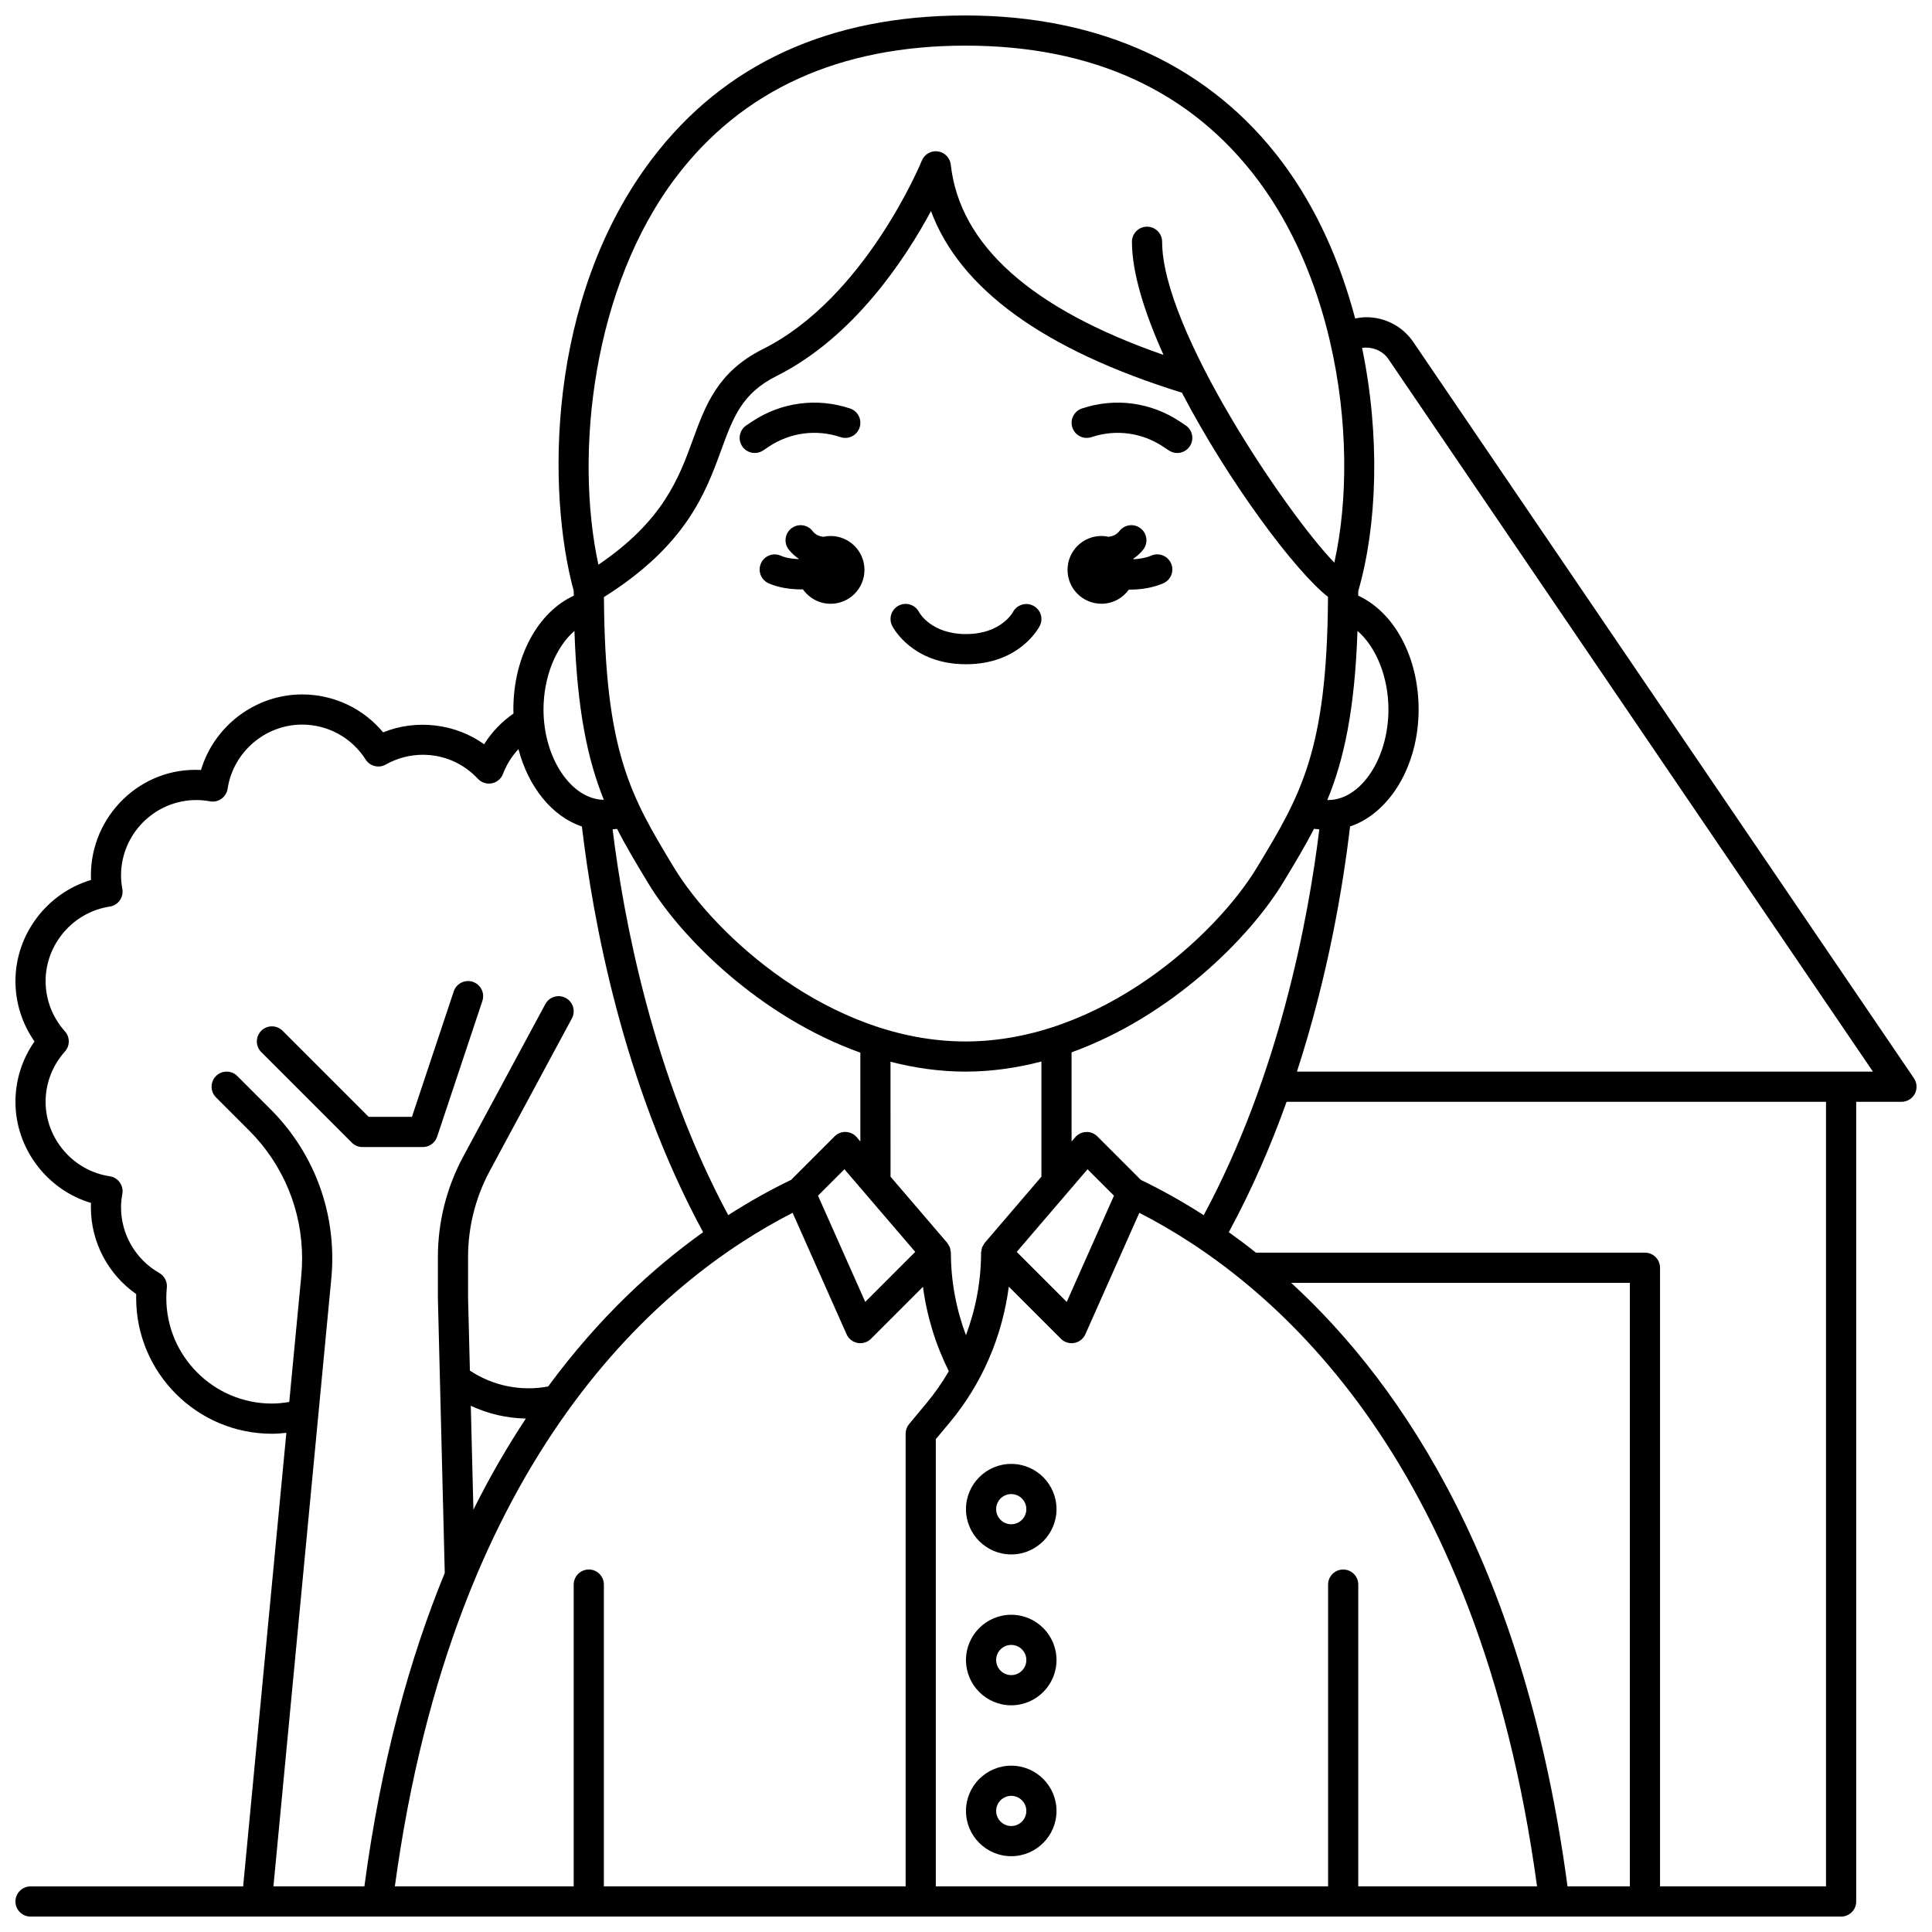 <?xml version="1.0" encoding="UTF-8"?>
<!-- Uploaded to: SVG Repo, www.svgrepo.com, Generator: SVG Repo Mixer Tools -->
<svg width="800px" height="800px" version="1.1" viewBox="144 144 512 512" xmlns="http://www.w3.org/2000/svg">
 <defs>
  <clipPath id="a">
   <path d="m148.09 148.09h503.81v503.81h-503.81z"/>
  </clipPath>
 </defs>
 <path d="m435.89 304c3.008 0 5.648-1.492 7.281-3.758 0.09 0 0.164 0.012 0.25 0.012 2.941 0 6.059-0.473 8.84-1.664 2.031-0.867 2.973-3.219 2.098-5.25-0.867-2.035-3.238-2.981-5.25-2.098-1.469 0.625-3.125 0.887-4.738 0.965-0.016-0.043-0.023-0.09-0.039-0.129 0.98-0.684 1.891-1.469 2.66-2.469 1.348-1.75 1.016-4.262-0.734-5.606-1.754-1.348-4.262-1.008-5.606 0.734-0.766 0.992-1.762 1.375-2.832 1.52-0.625-0.137-1.266-0.219-1.93-0.219-4.957 0-8.98 4.023-8.98 8.98 0 4.957 4.019 8.98 8.98 8.98z"/>
 <path d="m364.11 286.04c-0.668 0-1.312 0.082-1.938 0.223-1.066-0.145-2.066-0.531-2.828-1.523-1.336-1.742-3.848-2.082-5.606-0.734-1.75 1.344-2.082 3.856-0.734 5.606 0.77 0.996 1.68 1.781 2.66 2.465-0.012 0.031-0.02 0.062-0.027 0.094-1.691-0.059-3.383-0.316-4.699-0.898-2.016-0.914-4.383 0.008-5.277 2.023-0.902 2.016 0.004 4.383 2.023 5.277 2.59 1.16 5.723 1.621 8.742 1.621 0.121 0 0.23-0.016 0.352-0.02 1.625 2.312 4.297 3.832 7.336 3.832 4.957 0 8.98-4.023 8.98-8.98-0.004-4.965-4.027-8.984-8.984-8.984z"/>
 <path d="m387.58 306.25c-0.992-1.977-3.391-2.769-5.367-1.789-1.977 0.988-2.773 3.391-1.789 5.367 0.207 0.418 5.269 10.203 19.574 10.203 14.301 0 19.363-9.789 19.574-10.207 0.977-1.953 0.191-4.301-1.75-5.305-1.934-1.016-4.34-0.25-5.379 1.68-0.133 0.238-3.254 5.836-12.445 5.836-9.195 0-12.316-5.598-12.418-5.785z"/>
 <path d="m433.25 259.84c6.438-2.141 13.379-1.215 19.031 2.551l1.477 0.984c0.684 0.449 1.457 0.672 2.215 0.672 1.293 0 2.562-0.625 3.332-1.781 1.227-1.84 0.73-4.32-1.109-5.547l-1.477-0.984c-7.731-5.148-17.195-6.418-26-3.481-2.09 0.695-3.227 2.957-2.527 5.059 0.699 2.094 2.941 3.234 5.059 2.527z"/>
 <path d="m347.71 262.39c5.644-3.766 12.582-4.699 19.031-2.551 2.106 0.707 4.359-0.434 5.059-2.527 0.699-2.094-0.434-4.363-2.527-5.059-8.812-2.938-18.281-1.664-26 3.481l-1.477 0.984c-1.84 1.227-2.336 3.707-1.109 5.547 0.77 1.156 2.039 1.781 3.332 1.781 0.758 0 1.531-0.219 2.215-0.672z"/>
 <path d="m411.99 611.92c-6.613 0-11.996 5.383-11.996 11.996 0 6.613 5.383 11.996 11.996 11.996 6.613 0 11.996-5.383 11.996-11.996 0-6.613-5.379-11.996-11.996-11.996zm0 15.996c-2.207 0-4-1.793-4-4 0-2.207 1.793-4 4-4 2.207 0 4 1.793 4 4 0 2.207-1.793 4-4 4z"/>
 <path d="m411.99 571.93c-6.613 0-11.996 5.383-11.996 11.996 0 6.613 5.383 11.996 11.996 11.996 6.613 0 11.996-5.383 11.996-11.996 0-6.613-5.379-11.996-11.996-11.996zm0 15.992c-2.207 0-4-1.793-4-4s1.793-4 4-4c2.207 0 4 1.793 4 4 0 2.211-1.793 4-4 4z"/>
 <path d="m411.99 531.95c-6.613 0-11.996 5.383-11.996 11.996 0 6.613 5.383 11.996 11.996 11.996 6.613 0 11.996-5.383 11.996-11.996 0-6.613-5.379-11.996-11.996-11.996zm0 15.992c-2.207 0-4-1.793-4-4 0-2.207 1.793-4 4-4 2.207 0 4 1.793 4 4 0 2.211-1.793 4-4 4z"/>
 <g clip-path="url(#a)">
  <path d="m651.21 429.74-132.66-195.09c-2.805-4.121-7.453-6.582-12.438-6.582-1.008 0-2.004 0.137-2.981 0.332-3.906-14.797-10.168-29.152-19.227-41.297-19.027-25.516-48.094-39.004-84.043-39.004-36 0-63.953 12.801-83.09 38.039-28.098 37.051-27.812 88.492-20.73 114.45 0 0.445 0.012 0.836 0.016 1.277-9.559 4.398-16.012 16.27-16.012 30.164 0 0.355 0.031 0.703 0.039 1.055-3.117 2.18-5.781 4.938-7.785 8.148-7.57-5.449-17.949-6.734-26.766-3.148-5.285-6.348-13.078-10.051-21.465-10.051-12.41 0-23.324 8.375-26.801 20.02-15.988-0.855-29.18 12.133-29.18 27.961 0 0.395 0.008 0.789 0.027 1.188-11.645 3.477-20.02 14.391-20.02 26.801 0 5.746 1.77 11.312 5.051 15.992-3.281 4.684-5.051 10.25-5.051 15.996 0 12.41 8.375 23.324 20.02 26.801-0.02 0.402-0.027 0.793-0.027 1.188 0 9.176 4.547 17.754 12.012 22.961-0.012 0.344-0.016 0.688-0.016 1.031 0 19.844 16.141 35.988 35.988 35.988 1.281 0 2.547-0.117 3.816-0.246l-11.453 120.2h-56.34c-2.211 0-4 1.789-4 4s1.789 4 4 4h479.82c2.211 0 4-1.789 4-4l-0.004-211.92h11.996c1.48 0 2.844-0.82 3.535-2.129 0.691-1.305 0.602-2.894-0.23-4.117zm-188.21 36.297c-5.941-3.82-11.562-6.898-16.664-9.355l-11.523-11.523c-0.785-0.785-1.895-1.227-2.981-1.168-1.113 0.043-2.16 0.547-2.883 1.395l-0.969 1.129-0.004-23.637c26.398-9.535 47.23-30.391 56.082-45.031 3-4.953 5.742-9.492 8.168-14.211 0.465 0.098 0.941 0.082 1.406 0.145-2.938 24-10.691 65.129-30.633 102.26zm112.93 177.87h-16.523c-11.152-83.555-42.859-132.05-73.234-159.94h89.758zm-24.594 0h-47.379v-79.969c0-2.211-1.789-4-4-4-2.211 0-4 1.789-4 4v79.969h-103.96v-118.51l3.711-4.449c8.566-10.277 13.922-22.809 15.633-35.973l13.816 13.816c0.758 0.75 1.777 1.168 2.828 1.168 0.242 0 0.488-0.023 0.73-0.066 1.297-0.242 2.391-1.105 2.922-2.309l14.297-32.176c34.383 17.602 89.742 63.441 105.4 178.5zm-251.3-83.969c-2.211 0-4 1.789-4 4v79.969h-47.395c15.656-115.06 71.027-160.9 105.41-178.5l14.297 32.176c0.535 1.203 1.629 2.066 2.922 2.309 0.246 0.043 0.492 0.066 0.734 0.066 1.051 0 2.07-0.414 2.828-1.172l13.766-13.766c1.016 7.769 3.348 15.348 6.852 22.367-1.727 2.953-3.684 5.789-5.894 8.441l-4.633 5.562c-0.594 0.715-0.922 1.621-0.922 2.559v119.95h-79.969v-79.969c0-2.211-1.789-4-4-4zm-31.27-43.402c4.539 2.141 9.473 3.293 14.598 3.391-4.844 7.312-9.512 15.332-13.906 24.156zm227.17-214.36c-0.238 40.898-7.238 52.555-18.859 71.766-10.77 17.809-41.258 46.055-77.219 46.055-35.953 0-66.445-28.246-77.223-46.055-11.395-18.832-18.336-30.41-18.582-71.711 21.812-13.715 26.945-27.637 31.051-38.887 3.203-8.773 5.516-15.109 14.699-19.703 20.453-10.227 34.129-31.078 40.918-43.703 7.664 20.652 29.988 36.797 66.504 48.129 12.375 23.742 30.168 47.492 38.711 54.109zm-63.723 151.69 7 7-12.516 28.156-13.254-13.258zm-27.254 19.508c-0.137 0.16-0.191 0.352-0.301 0.523-0.137 0.219-0.289 0.418-0.379 0.664-0.117 0.309-0.152 0.629-0.191 0.953-0.016 0.152-0.094 0.293-0.094 0.457 0 7.512-1.395 14.918-4.008 21.871-2.609-6.977-3.988-14.402-3.988-21.871 0-0.164-0.074-0.305-0.094-0.465-0.039-0.324-0.07-0.641-0.191-0.949-0.094-0.242-0.242-0.449-0.379-0.664-0.109-0.172-0.164-0.363-0.301-0.52l-15.027-17.539-0.008-30.461c6.383 1.641 13.02 2.617 19.859 2.617 6.934 0 13.66-0.996 20.129-2.676l0.004 30.52zm-18.406 2.387-13.254 13.258-12.516-28.156 7-7zm-79.016-112.1c2.445 4.801 5.219 9.391 8.258 14.414 8.777 14.508 29.691 35.402 56.207 44.887l0.004 23.539-0.965-1.125c-0.723-0.848-1.766-1.352-2.883-1.395-1.098-0.066-2.195 0.383-2.981 1.168l-11.523 11.523c-5.102 2.461-10.723 5.539-16.664 9.352-19.941-37.125-27.695-78.246-30.641-102.25 0.398-0.047 0.793-0.039 1.188-0.113zm188.42-7.644c-0.062 0-0.133-0.02-0.195-0.02 4.414-10.75 7.262-23.809 7.988-44.793 4.894 4.215 8.203 12.148 8.203 20.82 0 13.004-7.324 23.992-15.996 23.992zm-172.82-165.05c17.543-23.137 43.355-34.875 76.719-34.875 33.805 0 59.922 12.043 77.637 35.789 9.199 12.336 15.309 27.102 18.875 42.203 0.02 0.207 0.082 0.402 0.137 0.613 4.781 20.672 4.781 41.918 1.105 58.414-12.652-13.094-45.633-61.77-45.633-85.039 0-2.211-1.789-4-4-4-2.211 0-4 1.789-4 4 0 8.18 3.332 18.801 8.363 29.977-35.027-12.176-54.004-29.105-56.371-50.41-0.203-1.82-1.617-3.266-3.426-3.519-1.793-0.277-3.566 0.758-4.25 2.461-0.148 0.363-14.961 36.352-42.066 49.902-12.031 6.016-15.238 14.805-18.633 24.109-3.684 10.098-7.852 21.434-25.012 33.059-6.359-29.449-1.562-73.516 20.555-102.68zm-26.902 120.24c0.711 20.992 3.488 34.066 7.789 44.75-8.543-0.086-15.988-10.953-15.988-23.934 0-8.668 3.309-16.602 8.199-20.816zm-64.43 171.6c0.168-1.762 0.254-3.535 0.254-5.305 0-14.945-5.816-29-16.391-39.57l-8.773-8.773c-1.562-1.562-4.09-1.562-5.652 0s-1.562 4.09 0 5.652l8.773 8.773c9.059 9.066 14.047 21.109 14.047 33.918 0 1.52-0.07 3.035-0.215 4.547l-3.191 33.488c-1.516 0.246-3.047 0.418-4.594 0.418-15.43 0-27.988-12.559-27.988-27.988 0-0.922 0.051-1.844 0.141-2.75 0.156-1.57-0.629-3.082-2.004-3.867-6.25-3.555-10.133-10.211-10.133-17.375 0-1.148 0.113-2.316 0.34-3.582 0.195-1.062-0.051-2.16-0.68-3.043-0.629-0.879-1.586-1.465-2.66-1.629-9.688-1.453-16.992-9.938-16.992-19.734 0-4.91 1.82-9.641 5.121-13.324 1.363-1.52 1.363-3.824 0-5.344-3.301-3.68-5.121-8.41-5.121-13.32 0-9.797 7.305-18.281 16.992-19.742 1.07-0.164 2.031-0.75 2.66-1.629 0.629-0.883 0.875-1.98 0.68-3.043-0.227-1.258-0.34-2.426-0.34-3.574 0-11.023 8.969-19.992 19.992-19.992 1.148 0 2.316 0.113 3.582 0.34 1.07 0.207 2.164-0.051 3.043-0.68 0.879-0.629 1.465-1.586 1.629-2.66 1.457-9.688 9.941-16.992 19.738-16.992 6.844 0 13.141 3.457 16.84 9.254 1.145 1.793 3.488 2.379 5.34 1.328 2.988-1.691 6.383-2.586 9.809-2.586 5.578 0 10.762 2.258 14.598 6.371 0.941 1.012 2.348 1.457 3.707 1.191 1.359-0.273 2.481-1.227 2.961-2.527 0.91-2.445 2.328-4.641 4.074-6.543 2.641 10.098 8.961 17.887 16.82 20.512 2.875 24.473 10.785 68.141 32.125 107.52-13.262 9.461-27.637 22.625-41.074 40.883-7.144 1.352-14.656-0.16-20.734-4.211l-0.484-19.254v-10.891c0-7.91 1.984-15.77 5.738-22.742l21.777-40.445c1.047-1.941 0.316-4.371-1.629-5.414-1.938-1.047-4.371-0.32-5.414 1.629l-21.777 40.445c-4.379 8.125-6.691 17.301-6.691 26.527v10.992l1.82 72.793c-9.387 22.859-16.926 50.258-21.301 83.047h-24.102zm396.11 161.1h-43.984v-163.94c0-2.211-1.789-4-4-4h-103.08c-2.43-1.934-4.832-3.731-7.203-5.422 6.152-11.352 11.199-23.047 15.316-34.562h142.95zm-140.21-215.92c8.281-25.457 12.223-49.188 14.074-64.969 10.422-3.481 18.172-16.035 18.172-30.996 0-13.895-6.453-25.762-16.012-30.168 0.004-0.426 0.02-0.809 0.02-1.238 5.027-17.344 5.848-41.066 1.008-64.418 2.621-0.379 5.441 0.703 6.969 2.949l128.41 188.84z"/>
 </g>
 <path d="m256.05 447.98c1.723 0 3.25-1.098 3.789-2.734l11.996-35.988c0.699-2.094-0.434-4.363-2.527-5.059-2.109-0.707-4.359 0.434-5.059 2.527l-11.082 33.258h-11.457l-22.82-22.82c-1.562-1.562-4.09-1.562-5.652 0s-1.562 4.09 0 5.652l23.992 23.992c0.746 0.75 1.762 1.172 2.824 1.172z"/>
</svg>